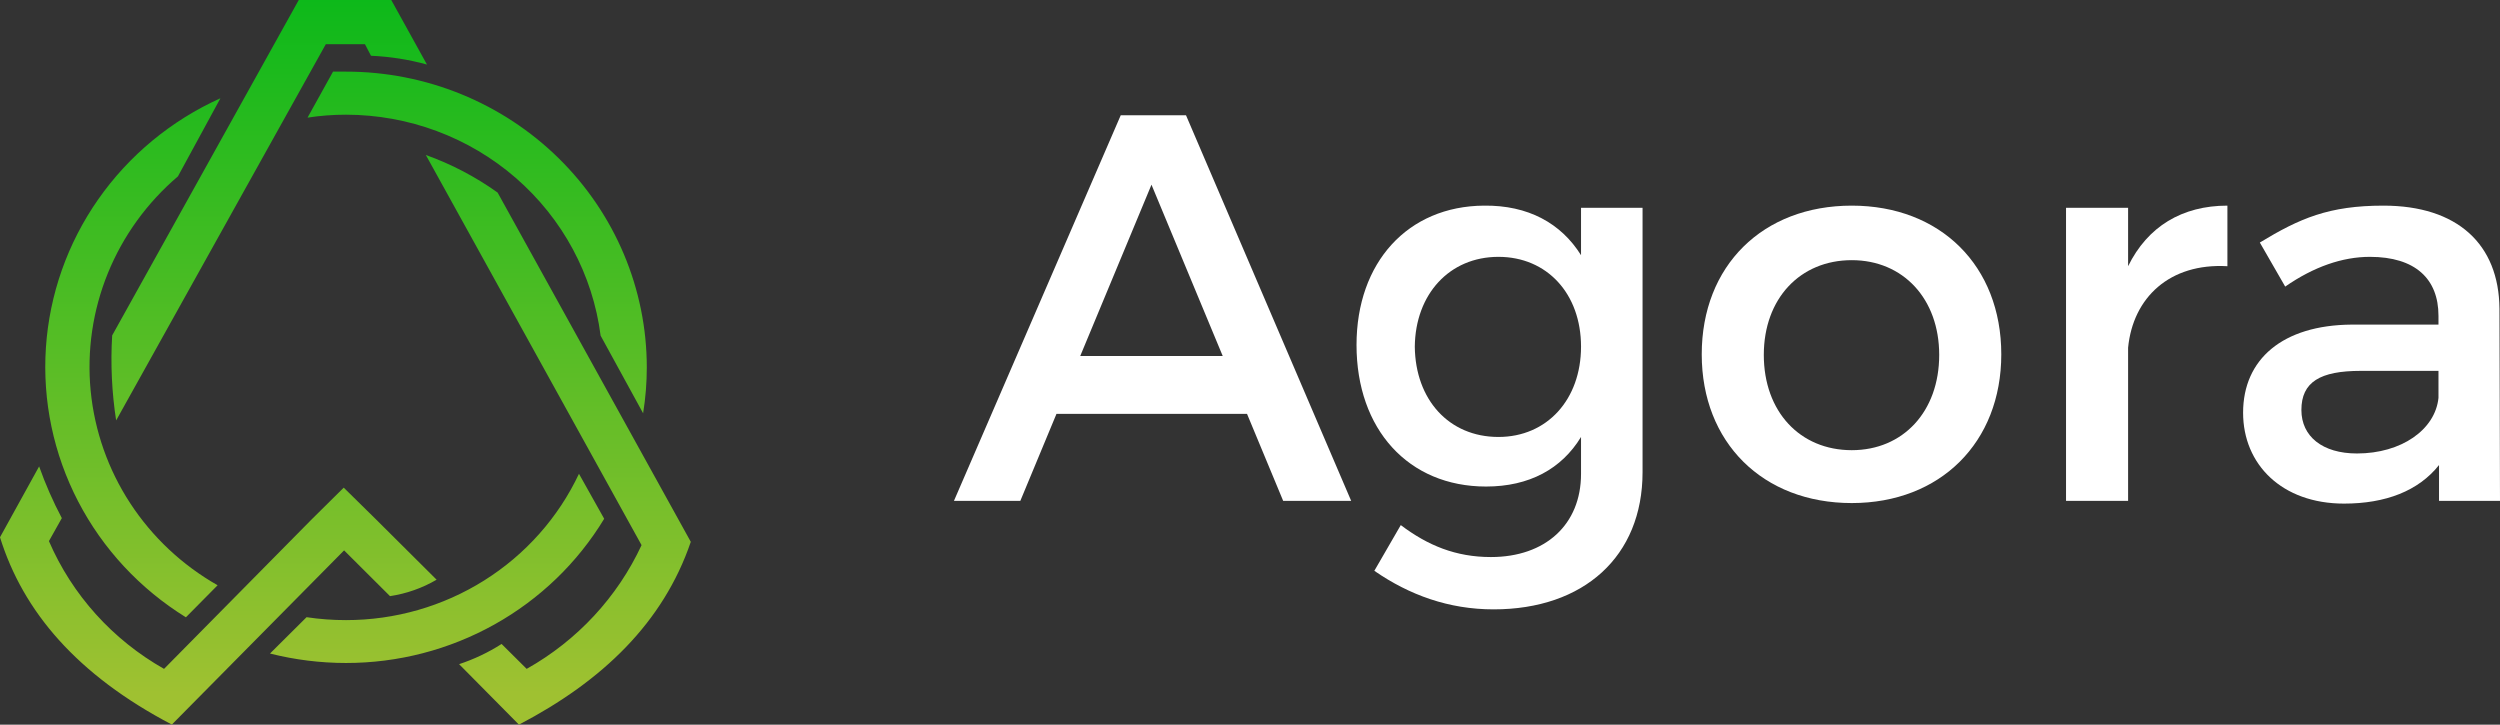 <svg width="138" height="40" viewBox="0 0 138 40" fill="none" xmlns="http://www.w3.org/2000/svg">
<rect x="0" y="0" width="138" height="40" fill="#333333" stroke="none"/>
<path fill-rule="evenodd" clip-rule="evenodd" d="M20.479 3.078C21.524 3.123 22.561 3.286 23.568 3.563L21.598 0.001H16.491L6.192 18.515C6.098 20.082 6.171 21.654 6.411 23.207L17.985 2.439H20.145L20.479 3.078ZM35.5 22.813L33.154 18.528C32.722 15.162 31.056 12.066 28.47 9.82C25.883 7.575 22.553 6.335 19.103 6.331C18.391 6.331 17.68 6.384 16.976 6.493L18.384 3.954H19.103C23.506 3.954 27.727 5.675 30.84 8.737C33.953 11.799 35.703 15.951 35.703 20.282C35.703 21.129 35.635 21.976 35.5 22.813ZM26.731 32.039C29.009 30.608 30.823 28.565 31.959 26.153L33.351 28.636C31.881 31.065 29.793 33.075 27.294 34.471C24.795 35.867 21.971 36.599 19.097 36.597C17.682 36.596 16.274 36.42 14.904 36.075L16.922 34.069C17.643 34.177 18.373 34.231 19.103 34.23C21.806 34.231 24.453 33.471 26.731 32.039ZM12.012 32.306C10.059 31.196 8.405 29.643 7.186 27.776C5.967 25.91 5.22 23.784 5.005 21.575C4.791 19.367 5.117 17.14 5.954 15.081C6.792 13.021 8.118 11.188 9.822 9.735L12.168 5.423C9.45 6.65 7.119 8.578 5.424 11.001C3.728 13.425 2.729 16.254 2.534 19.19C2.339 22.126 2.954 25.059 4.314 27.679C5.674 30.299 7.73 32.509 10.262 34.075L12.012 32.306ZM20.753 28.668L24.1 31.999L24.101 32C23.31 32.462 22.437 32.77 21.528 32.907L18.994 30.381L9.486 39.996C4.254 37.257 1.271 33.75 0 29.657L2.16 25.745C2.507 26.726 2.926 27.68 3.413 28.6L2.701 29.869C3.982 32.837 6.213 35.314 9.055 36.922L17.195 28.679L18.974 26.918L20.753 28.668ZM23.505 8.554C24.919 9.06 26.253 9.76 27.469 10.631L38.132 29.909C36.614 34.362 33.26 37.593 28.646 40L25.342 36.662C26.169 36.389 26.957 36.015 27.688 35.547L29.072 36.922C31.861 35.355 34.08 32.965 35.414 30.091L23.505 8.554Z" fill="url(#paint0_linear_6005_5440)"/>
<path d="M123.819 22.782C123.819 19.833 125.994 17.948 129.807 17.918H134.604V17.431C134.604 15.394 133.323 14.178 130.82 14.178C129.301 14.178 127.722 14.725 126.143 15.82L124.743 13.388C126.947 12.05 128.556 11.351 131.565 11.351C135.647 11.351 137.941 13.479 137.97 17.036L138 27.647H134.634V25.671C133.502 27.1 131.684 27.799 129.39 27.799C125.964 27.799 123.819 25.64 123.819 22.782ZM127.037 22.631C127.037 24.09 128.199 25.032 130.105 25.032C132.548 25.032 134.425 23.725 134.604 21.962V20.472H130.314C128.079 20.472 127.037 21.08 127.037 22.631Z" fill="white"/>
<path d="M114.045 27.647V11.472H117.471V14.695C118.544 12.506 120.451 11.351 122.953 11.351V14.695C119.765 14.512 117.74 16.428 117.471 19.195V27.647H114.045Z" fill="white"/>
<path d="M93.936 19.56C93.936 14.665 97.303 11.351 102.218 11.351C107.104 11.351 110.471 14.665 110.471 19.56C110.471 24.424 107.104 27.769 102.218 27.769C97.303 27.769 93.936 24.424 93.936 19.56ZM97.362 19.59C97.362 22.722 99.358 24.85 102.218 24.85C105.048 24.85 107.044 22.722 107.044 19.59C107.044 16.489 105.048 14.361 102.218 14.361C99.358 14.361 97.362 16.489 97.362 19.59Z" fill="white"/>
<path d="M74.88 19.043C74.88 14.482 77.71 11.381 81.911 11.351C84.354 11.32 86.171 12.324 87.273 14.087V11.472H90.669V26.066C90.669 30.718 87.422 33.637 82.447 33.637C79.974 33.637 77.799 32.846 75.863 31.509L77.323 28.985C78.812 30.11 80.362 30.749 82.298 30.749C85.307 30.749 87.273 28.955 87.273 26.158V24.12C86.201 25.884 84.413 26.857 82.03 26.857C77.74 26.857 74.88 23.695 74.88 19.043ZM78.097 19.134C78.127 22.053 79.974 24.12 82.715 24.12C85.396 24.12 87.273 22.053 87.273 19.134C87.273 16.215 85.396 14.178 82.715 14.178C80.004 14.178 78.127 16.246 78.097 19.134Z" fill="white"/>
<path d="M52.658 27.648L61.864 6.364H65.468L74.585 27.648H70.831L68.835 22.844H58.318L56.322 27.648H52.658ZM59.629 19.651H67.494L63.562 10.195L59.629 19.651Z" fill="white"/>
<defs>
<linearGradient id="paint0_linear_6005_5440" x1="30.818" y1="0.001" x2="30.818" y2="38.296" gradientUnits="userSpaceOnUse">
<stop stop-color="#0DB91A"/>
<stop offset="1" stop-color="#9FC131"/>
</linearGradient>
</defs>
</svg>
